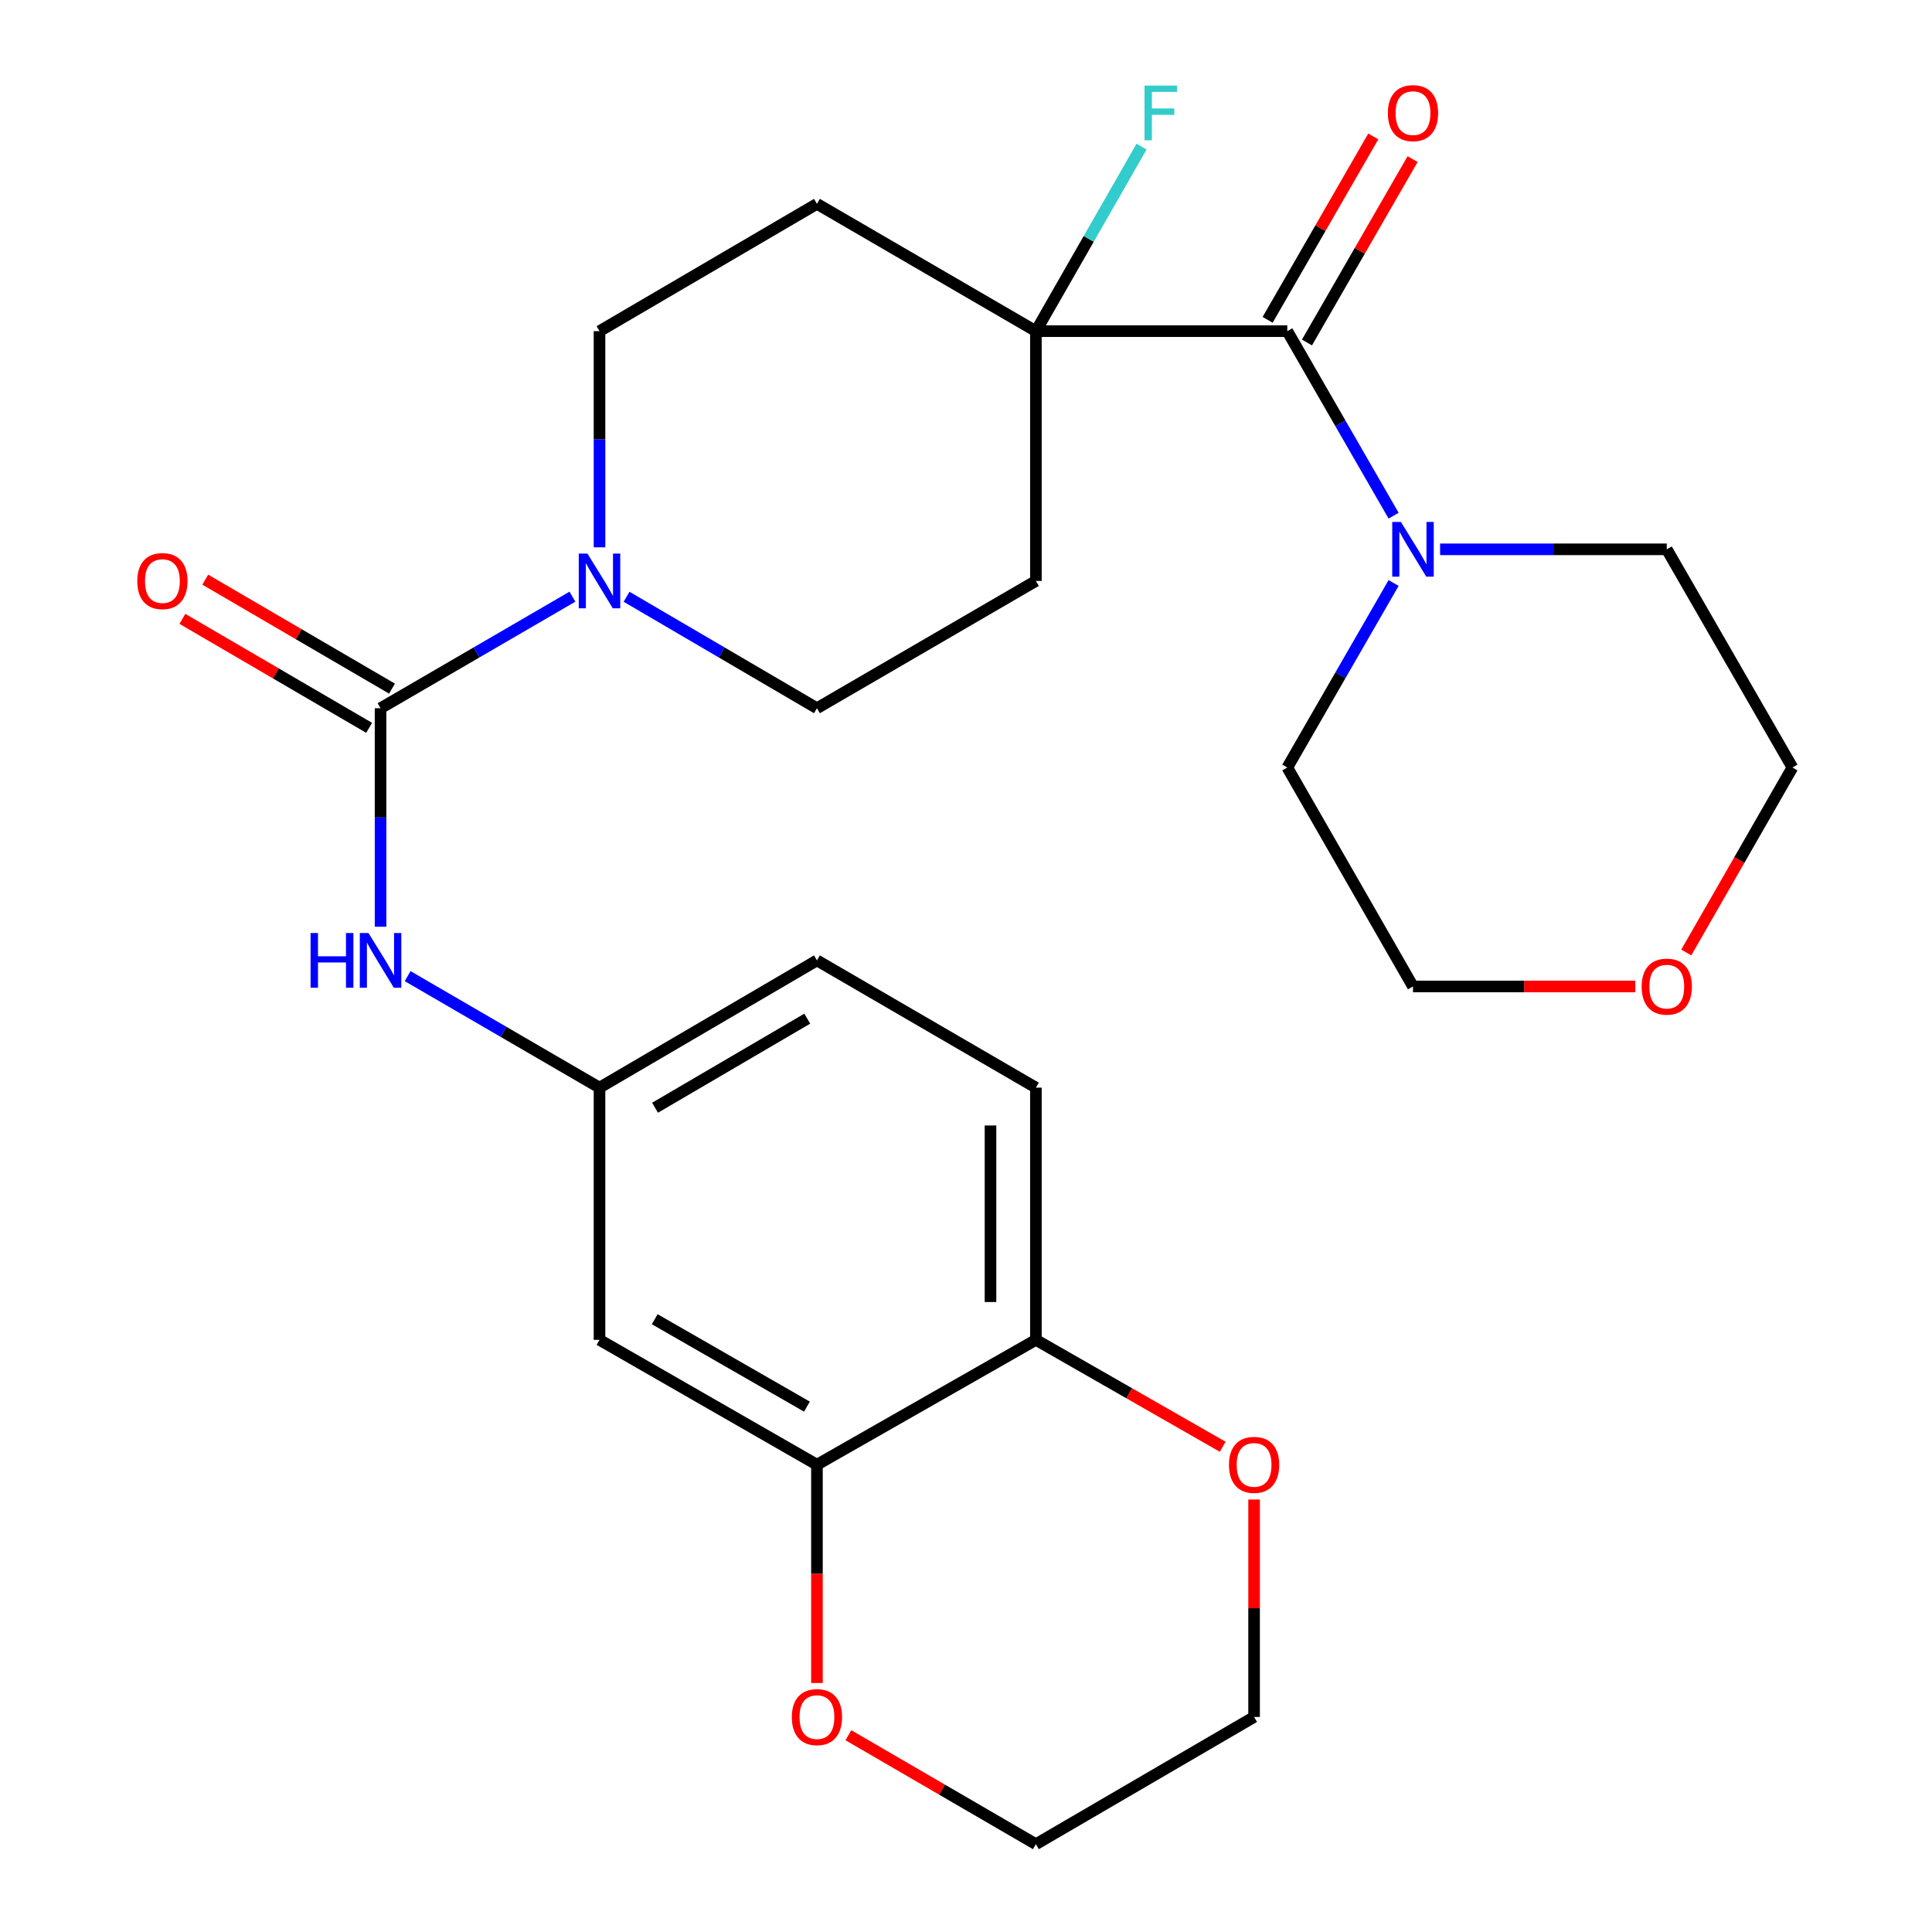 <?xml version='1.0' encoding='iso-8859-1'?>
<svg version='1.1' baseProfile='full'
              xmlns='http://www.w3.org/2000/svg'
                      xmlns:rdkit='http://www.rdkit.org/xml'
                      xmlns:xlink='http://www.w3.org/1999/xlink'
                  xml:space='preserve'
width='1000px' height='1000px' viewBox='0 0 1000 1000'>
<!-- END OF HEADER -->
<rect style='opacity:1.0;fill:#FFFFFF;stroke:none' width='1000' height='1000' x='0' y='0'> </rect>
<path class='bond-1' d='M 196.978,366.578 L 246.633,337.706' style='fill:none;fill-rule:evenodd;stroke:#000000;stroke-width:6px;stroke-linecap:butt;stroke-linejoin:miter;stroke-opacity:1' />
<path class='bond-1' d='M 246.633,337.706 L 296.289,308.835' style='fill:none;fill-rule:evenodd;stroke:#0000FF;stroke-width:6px;stroke-linecap:butt;stroke-linejoin:miter;stroke-opacity:1' />
<path class='bond-4' d='M 196.978,366.578 L 196.978,423.126' style='fill:none;fill-rule:evenodd;stroke:#000000;stroke-width:6px;stroke-linecap:butt;stroke-linejoin:miter;stroke-opacity:1' />
<path class='bond-4' d='M 196.978,423.126 L 196.978,479.673' style='fill:none;fill-rule:evenodd;stroke:#0000FF;stroke-width:6px;stroke-linecap:butt;stroke-linejoin:miter;stroke-opacity:1' />
<path class='bond-13' d='M 202.899,356.431 L 154.572,328.231' style='fill:none;fill-rule:evenodd;stroke:#000000;stroke-width:6px;stroke-linecap:butt;stroke-linejoin:miter;stroke-opacity:1' />
<path class='bond-13' d='M 154.572,328.231 L 106.244,300.031' style='fill:none;fill-rule:evenodd;stroke:#FF0000;stroke-width:6px;stroke-linecap:butt;stroke-linejoin:miter;stroke-opacity:1' />
<path class='bond-13' d='M 191.057,376.724 L 142.73,348.525' style='fill:none;fill-rule:evenodd;stroke:#000000;stroke-width:6px;stroke-linecap:butt;stroke-linejoin:miter;stroke-opacity:1' />
<path class='bond-13' d='M 142.73,348.525 L 94.403,320.325' style='fill:none;fill-rule:evenodd;stroke:#FF0000;stroke-width:6px;stroke-linecap:butt;stroke-linejoin:miter;stroke-opacity:1' />
<path class='bond-0' d='M 666.305,171.406 L 536.178,171.406' style='fill:none;fill-rule:evenodd;stroke:#000000;stroke-width:6px;stroke-linecap:butt;stroke-linejoin:miter;stroke-opacity:1' />
<path class='bond-3' d='M 666.305,171.406 L 693.817,219.159' style='fill:none;fill-rule:evenodd;stroke:#000000;stroke-width:6px;stroke-linecap:butt;stroke-linejoin:miter;stroke-opacity:1' />
<path class='bond-3' d='M 693.817,219.159 L 721.328,266.911' style='fill:none;fill-rule:evenodd;stroke:#0000FF;stroke-width:6px;stroke-linecap:butt;stroke-linejoin:miter;stroke-opacity:1' />
<path class='bond-14' d='M 676.485,177.27 L 703.824,129.811' style='fill:none;fill-rule:evenodd;stroke:#000000;stroke-width:6px;stroke-linecap:butt;stroke-linejoin:miter;stroke-opacity:1' />
<path class='bond-14' d='M 703.824,129.811 L 731.163,82.353' style='fill:none;fill-rule:evenodd;stroke:#FF0000;stroke-width:6px;stroke-linecap:butt;stroke-linejoin:miter;stroke-opacity:1' />
<path class='bond-14' d='M 656.126,165.542 L 683.465,118.083' style='fill:none;fill-rule:evenodd;stroke:#000000;stroke-width:6px;stroke-linecap:butt;stroke-linejoin:miter;stroke-opacity:1' />
<path class='bond-14' d='M 683.465,118.083 L 710.803,70.624' style='fill:none;fill-rule:evenodd;stroke:#FF0000;stroke-width:6px;stroke-linecap:butt;stroke-linejoin:miter;stroke-opacity:1' />
<path class='bond-11' d='M 324.306,308.882 L 373.578,337.73' style='fill:none;fill-rule:evenodd;stroke:#0000FF;stroke-width:6px;stroke-linecap:butt;stroke-linejoin:miter;stroke-opacity:1' />
<path class='bond-11' d='M 373.578,337.73 L 422.85,366.578' style='fill:none;fill-rule:evenodd;stroke:#000000;stroke-width:6px;stroke-linecap:butt;stroke-linejoin:miter;stroke-opacity:1' />
<path class='bond-12' d='M 310.306,283.293 L 310.306,227.35' style='fill:none;fill-rule:evenodd;stroke:#0000FF;stroke-width:6px;stroke-linecap:butt;stroke-linejoin:miter;stroke-opacity:1' />
<path class='bond-12' d='M 310.306,227.35 L 310.306,171.406' style='fill:none;fill-rule:evenodd;stroke:#000000;stroke-width:6px;stroke-linecap:butt;stroke-linejoin:miter;stroke-opacity:1' />
<path class='bond-2' d='M 536.178,171.406 L 422.85,105.514' style='fill:none;fill-rule:evenodd;stroke:#000000;stroke-width:6px;stroke-linecap:butt;stroke-linejoin:miter;stroke-opacity:1' />
<path class='bond-19' d='M 536.178,171.406 L 563.52,123.645' style='fill:none;fill-rule:evenodd;stroke:#000000;stroke-width:6px;stroke-linecap:butt;stroke-linejoin:miter;stroke-opacity:1' />
<path class='bond-19' d='M 563.52,123.645 L 590.862,75.883' style='fill:none;fill-rule:evenodd;stroke:#33CCCC;stroke-width:6px;stroke-linecap:butt;stroke-linejoin:miter;stroke-opacity:1' />
<path class='bond-27' d='M 536.178,171.406 L 536.178,300.685' style='fill:none;fill-rule:evenodd;stroke:#000000;stroke-width:6px;stroke-linecap:butt;stroke-linejoin:miter;stroke-opacity:1' />
<path class='bond-21' d='M 745.386,284.329 L 804.052,284.329' style='fill:none;fill-rule:evenodd;stroke:#0000FF;stroke-width:6px;stroke-linecap:butt;stroke-linejoin:miter;stroke-opacity:1' />
<path class='bond-21' d='M 804.052,284.329 L 862.717,284.329' style='fill:none;fill-rule:evenodd;stroke:#000000;stroke-width:6px;stroke-linecap:butt;stroke-linejoin:miter;stroke-opacity:1' />
<path class='bond-22' d='M 721.329,301.748 L 693.817,349.507' style='fill:none;fill-rule:evenodd;stroke:#0000FF;stroke-width:6px;stroke-linecap:butt;stroke-linejoin:miter;stroke-opacity:1' />
<path class='bond-22' d='M 693.817,349.507 L 666.305,397.266' style='fill:none;fill-rule:evenodd;stroke:#000000;stroke-width:6px;stroke-linecap:butt;stroke-linejoin:miter;stroke-opacity:1' />
<path class='bond-10' d='M 210.995,505.243 L 260.65,534.103' style='fill:none;fill-rule:evenodd;stroke:#0000FF;stroke-width:6px;stroke-linecap:butt;stroke-linejoin:miter;stroke-opacity:1' />
<path class='bond-10' d='M 260.65,534.103 L 310.306,562.963' style='fill:none;fill-rule:evenodd;stroke:#000000;stroke-width:6px;stroke-linecap:butt;stroke-linejoin:miter;stroke-opacity:1' />
<path class='bond-5' d='M 422.85,758.134 L 310.306,693.508' style='fill:none;fill-rule:evenodd;stroke:#000000;stroke-width:6px;stroke-linecap:butt;stroke-linejoin:miter;stroke-opacity:1' />
<path class='bond-5' d='M 417.669,728.065 L 338.888,682.826' style='fill:none;fill-rule:evenodd;stroke:#000000;stroke-width:6px;stroke-linecap:butt;stroke-linejoin:miter;stroke-opacity:1' />
<path class='bond-15' d='M 422.85,758.134 L 422.85,814.621' style='fill:none;fill-rule:evenodd;stroke:#000000;stroke-width:6px;stroke-linecap:butt;stroke-linejoin:miter;stroke-opacity:1' />
<path class='bond-15' d='M 422.85,814.621 L 422.85,871.108' style='fill:none;fill-rule:evenodd;stroke:#FF0000;stroke-width:6px;stroke-linecap:butt;stroke-linejoin:miter;stroke-opacity:1' />
<path class='bond-28' d='M 422.85,758.134 L 536.178,693.508' style='fill:none;fill-rule:evenodd;stroke:#000000;stroke-width:6px;stroke-linecap:butt;stroke-linejoin:miter;stroke-opacity:1' />
<path class='bond-6' d='M 310.306,693.508 L 310.306,562.963' style='fill:none;fill-rule:evenodd;stroke:#000000;stroke-width:6px;stroke-linecap:butt;stroke-linejoin:miter;stroke-opacity:1' />
<path class='bond-7' d='M 422.85,105.514 L 310.306,171.406' style='fill:none;fill-rule:evenodd;stroke:#000000;stroke-width:6px;stroke-linecap:butt;stroke-linejoin:miter;stroke-opacity:1' />
<path class='bond-8' d='M 536.178,300.685 L 422.85,366.578' style='fill:none;fill-rule:evenodd;stroke:#000000;stroke-width:6px;stroke-linecap:butt;stroke-linejoin:miter;stroke-opacity:1' />
<path class='bond-9' d='M 536.178,693.508 L 536.178,562.963' style='fill:none;fill-rule:evenodd;stroke:#000000;stroke-width:6px;stroke-linecap:butt;stroke-linejoin:miter;stroke-opacity:1' />
<path class='bond-9' d='M 512.683,673.926 L 512.683,582.545' style='fill:none;fill-rule:evenodd;stroke:#000000;stroke-width:6px;stroke-linecap:butt;stroke-linejoin:miter;stroke-opacity:1' />
<path class='bond-16' d='M 536.178,693.508 L 584.52,721.171' style='fill:none;fill-rule:evenodd;stroke:#000000;stroke-width:6px;stroke-linecap:butt;stroke-linejoin:miter;stroke-opacity:1' />
<path class='bond-16' d='M 584.52,721.171 L 632.861,748.834' style='fill:none;fill-rule:evenodd;stroke:#FF0000;stroke-width:6px;stroke-linecap:butt;stroke-linejoin:miter;stroke-opacity:1' />
<path class='bond-20' d='M 310.306,562.963 L 422.85,497.096' style='fill:none;fill-rule:evenodd;stroke:#000000;stroke-width:6px;stroke-linecap:butt;stroke-linejoin:miter;stroke-opacity:1' />
<path class='bond-20' d='M 339.055,573.361 L 417.837,527.255' style='fill:none;fill-rule:evenodd;stroke:#000000;stroke-width:6px;stroke-linecap:butt;stroke-linejoin:miter;stroke-opacity:1' />
<path class='bond-23' d='M 439.127,898.15 L 487.653,926.348' style='fill:none;fill-rule:evenodd;stroke:#FF0000;stroke-width:6px;stroke-linecap:butt;stroke-linejoin:miter;stroke-opacity:1' />
<path class='bond-23' d='M 487.653,926.348 L 536.178,954.545' style='fill:none;fill-rule:evenodd;stroke:#000000;stroke-width:6px;stroke-linecap:butt;stroke-linejoin:miter;stroke-opacity:1' />
<path class='bond-26' d='M 649.114,776.158 L 649.114,832.425' style='fill:none;fill-rule:evenodd;stroke:#FF0000;stroke-width:6px;stroke-linecap:butt;stroke-linejoin:miter;stroke-opacity:1' />
<path class='bond-26' d='M 649.114,832.425 L 649.114,888.692' style='fill:none;fill-rule:evenodd;stroke:#000000;stroke-width:6px;stroke-linecap:butt;stroke-linejoin:miter;stroke-opacity:1' />
<path class='bond-17' d='M 846.433,510.593 L 788.898,510.593' style='fill:none;fill-rule:evenodd;stroke:#FF0000;stroke-width:6px;stroke-linecap:butt;stroke-linejoin:miter;stroke-opacity:1' />
<path class='bond-17' d='M 788.898,510.593 L 731.363,510.593' style='fill:none;fill-rule:evenodd;stroke:#000000;stroke-width:6px;stroke-linecap:butt;stroke-linejoin:miter;stroke-opacity:1' />
<path class='bond-30' d='M 872.811,493.007 L 900.286,445.136' style='fill:none;fill-rule:evenodd;stroke:#FF0000;stroke-width:6px;stroke-linecap:butt;stroke-linejoin:miter;stroke-opacity:1' />
<path class='bond-30' d='M 900.286,445.136 L 927.761,397.266' style='fill:none;fill-rule:evenodd;stroke:#000000;stroke-width:6px;stroke-linecap:butt;stroke-linejoin:miter;stroke-opacity:1' />
<path class='bond-18' d='M 536.178,562.963 L 422.85,497.096' style='fill:none;fill-rule:evenodd;stroke:#000000;stroke-width:6px;stroke-linecap:butt;stroke-linejoin:miter;stroke-opacity:1' />
<path class='bond-24' d='M 862.717,284.329 L 927.761,397.266' style='fill:none;fill-rule:evenodd;stroke:#000000;stroke-width:6px;stroke-linecap:butt;stroke-linejoin:miter;stroke-opacity:1' />
<path class='bond-25' d='M 666.305,397.266 L 731.363,510.593' style='fill:none;fill-rule:evenodd;stroke:#000000;stroke-width:6px;stroke-linecap:butt;stroke-linejoin:miter;stroke-opacity:1' />
<path class='bond-29' d='M 536.178,954.545 L 649.114,888.692' style='fill:none;fill-rule:evenodd;stroke:#000000;stroke-width:6px;stroke-linecap:butt;stroke-linejoin:miter;stroke-opacity:1' />
<path  class='atom-2' d='M 304.046 286.525
L 313.326 301.525
Q 314.246 303.005, 315.726 305.685
Q 317.206 308.365, 317.286 308.525
L 317.286 286.525
L 321.046 286.525
L 321.046 314.845
L 317.166 314.845
L 307.206 298.445
Q 306.046 296.525, 304.806 294.325
Q 303.606 292.125, 303.246 291.445
L 303.246 314.845
L 299.566 314.845
L 299.566 286.525
L 304.046 286.525
' fill='#0000FF'/>
<path  class='atom-4' d='M 725.103 270.169
L 734.383 285.169
Q 735.303 286.649, 736.783 289.329
Q 738.263 292.009, 738.343 292.169
L 738.343 270.169
L 742.103 270.169
L 742.103 298.489
L 738.223 298.489
L 728.263 282.089
Q 727.103 280.169, 725.863 277.969
Q 724.663 275.769, 724.303 275.089
L 724.303 298.489
L 720.623 298.489
L 720.623 270.169
L 725.103 270.169
' fill='#0000FF'/>
<path  class='atom-5' d='M 160.758 482.936
L 164.598 482.936
L 164.598 494.976
L 179.078 494.976
L 179.078 482.936
L 182.918 482.936
L 182.918 511.256
L 179.078 511.256
L 179.078 498.176
L 164.598 498.176
L 164.598 511.256
L 160.758 511.256
L 160.758 482.936
' fill='#0000FF'/>
<path  class='atom-5' d='M 190.718 482.936
L 199.998 497.936
Q 200.918 499.416, 202.398 502.096
Q 203.878 504.776, 203.958 504.936
L 203.958 482.936
L 207.718 482.936
L 207.718 511.256
L 203.838 511.256
L 193.878 494.856
Q 192.718 492.936, 191.478 490.736
Q 190.278 488.536, 189.918 487.856
L 189.918 511.256
L 186.238 511.256
L 186.238 482.936
L 190.718 482.936
' fill='#0000FF'/>
<path  class='atom-14' d='M 71.055 300.765
Q 71.055 293.965, 74.415 290.165
Q 77.775 286.365, 84.055 286.365
Q 90.335 286.365, 93.695 290.165
Q 97.055 293.965, 97.055 300.765
Q 97.055 307.645, 93.655 311.565
Q 90.255 315.445, 84.055 315.445
Q 77.815 315.445, 74.415 311.565
Q 71.055 307.685, 71.055 300.765
M 84.055 312.245
Q 88.375 312.245, 90.695 309.365
Q 93.055 306.445, 93.055 300.765
Q 93.055 295.205, 90.695 292.405
Q 88.375 289.565, 84.055 289.565
Q 79.735 289.565, 77.375 292.365
Q 75.055 295.165, 75.055 300.765
Q 75.055 306.485, 77.375 309.365
Q 79.735 312.245, 84.055 312.245
' fill='#FF0000'/>
<path  class='atom-15' d='M 718.363 58.55
Q 718.363 51.75, 721.723 47.95
Q 725.083 44.15, 731.363 44.15
Q 737.643 44.15, 741.003 47.95
Q 744.363 51.75, 744.363 58.55
Q 744.363 65.43, 740.963 69.35
Q 737.563 73.23, 731.363 73.23
Q 725.123 73.23, 721.723 69.35
Q 718.363 65.47, 718.363 58.55
M 731.363 70.03
Q 735.683 70.03, 738.003 67.15
Q 740.363 64.23, 740.363 58.55
Q 740.363 52.99, 738.003 50.19
Q 735.683 47.35, 731.363 47.35
Q 727.043 47.35, 724.683 50.15
Q 722.363 52.95, 722.363 58.55
Q 722.363 64.27, 724.683 67.15
Q 727.043 70.03, 731.363 70.03
' fill='#FF0000'/>
<path  class='atom-16' d='M 409.85 888.772
Q 409.85 881.972, 413.21 878.172
Q 416.57 874.372, 422.85 874.372
Q 429.13 874.372, 432.49 878.172
Q 435.85 881.972, 435.85 888.772
Q 435.85 895.652, 432.45 899.572
Q 429.05 903.452, 422.85 903.452
Q 416.61 903.452, 413.21 899.572
Q 409.85 895.692, 409.85 888.772
M 422.85 900.252
Q 427.17 900.252, 429.49 897.372
Q 431.85 894.452, 431.85 888.772
Q 431.85 883.212, 429.49 880.412
Q 427.17 877.572, 422.85 877.572
Q 418.53 877.572, 416.17 880.372
Q 413.85 883.172, 413.85 888.772
Q 413.85 894.492, 416.17 897.372
Q 418.53 900.252, 422.85 900.252
' fill='#FF0000'/>
<path  class='atom-17' d='M 636.114 758.214
Q 636.114 751.414, 639.474 747.614
Q 642.834 743.814, 649.114 743.814
Q 655.394 743.814, 658.754 747.614
Q 662.114 751.414, 662.114 758.214
Q 662.114 765.094, 658.714 769.014
Q 655.314 772.894, 649.114 772.894
Q 642.874 772.894, 639.474 769.014
Q 636.114 765.134, 636.114 758.214
M 649.114 769.694
Q 653.434 769.694, 655.754 766.814
Q 658.114 763.894, 658.114 758.214
Q 658.114 752.654, 655.754 749.854
Q 653.434 747.014, 649.114 747.014
Q 644.794 747.014, 642.434 749.814
Q 640.114 752.614, 640.114 758.214
Q 640.114 763.934, 642.434 766.814
Q 644.794 769.694, 649.114 769.694
' fill='#FF0000'/>
<path  class='atom-18' d='M 849.717 510.673
Q 849.717 503.873, 853.077 500.073
Q 856.437 496.273, 862.717 496.273
Q 868.997 496.273, 872.357 500.073
Q 875.717 503.873, 875.717 510.673
Q 875.717 517.553, 872.317 521.473
Q 868.917 525.353, 862.717 525.353
Q 856.477 525.353, 853.077 521.473
Q 849.717 517.593, 849.717 510.673
M 862.717 522.153
Q 867.037 522.153, 869.357 519.273
Q 871.717 516.353, 871.717 510.673
Q 871.717 505.113, 869.357 502.313
Q 867.037 499.473, 862.717 499.473
Q 858.397 499.473, 856.037 502.273
Q 853.717 505.073, 853.717 510.673
Q 853.717 516.393, 856.037 519.273
Q 858.397 522.153, 862.717 522.153
' fill='#FF0000'/>
<path  class='atom-20' d='M 592.411 44.31
L 609.251 44.31
L 609.251 47.55
L 596.211 47.55
L 596.211 56.15
L 607.811 56.15
L 607.811 59.43
L 596.211 59.43
L 596.211 72.63
L 592.411 72.63
L 592.411 44.31
' fill='#33CCCC'/>
</svg>
